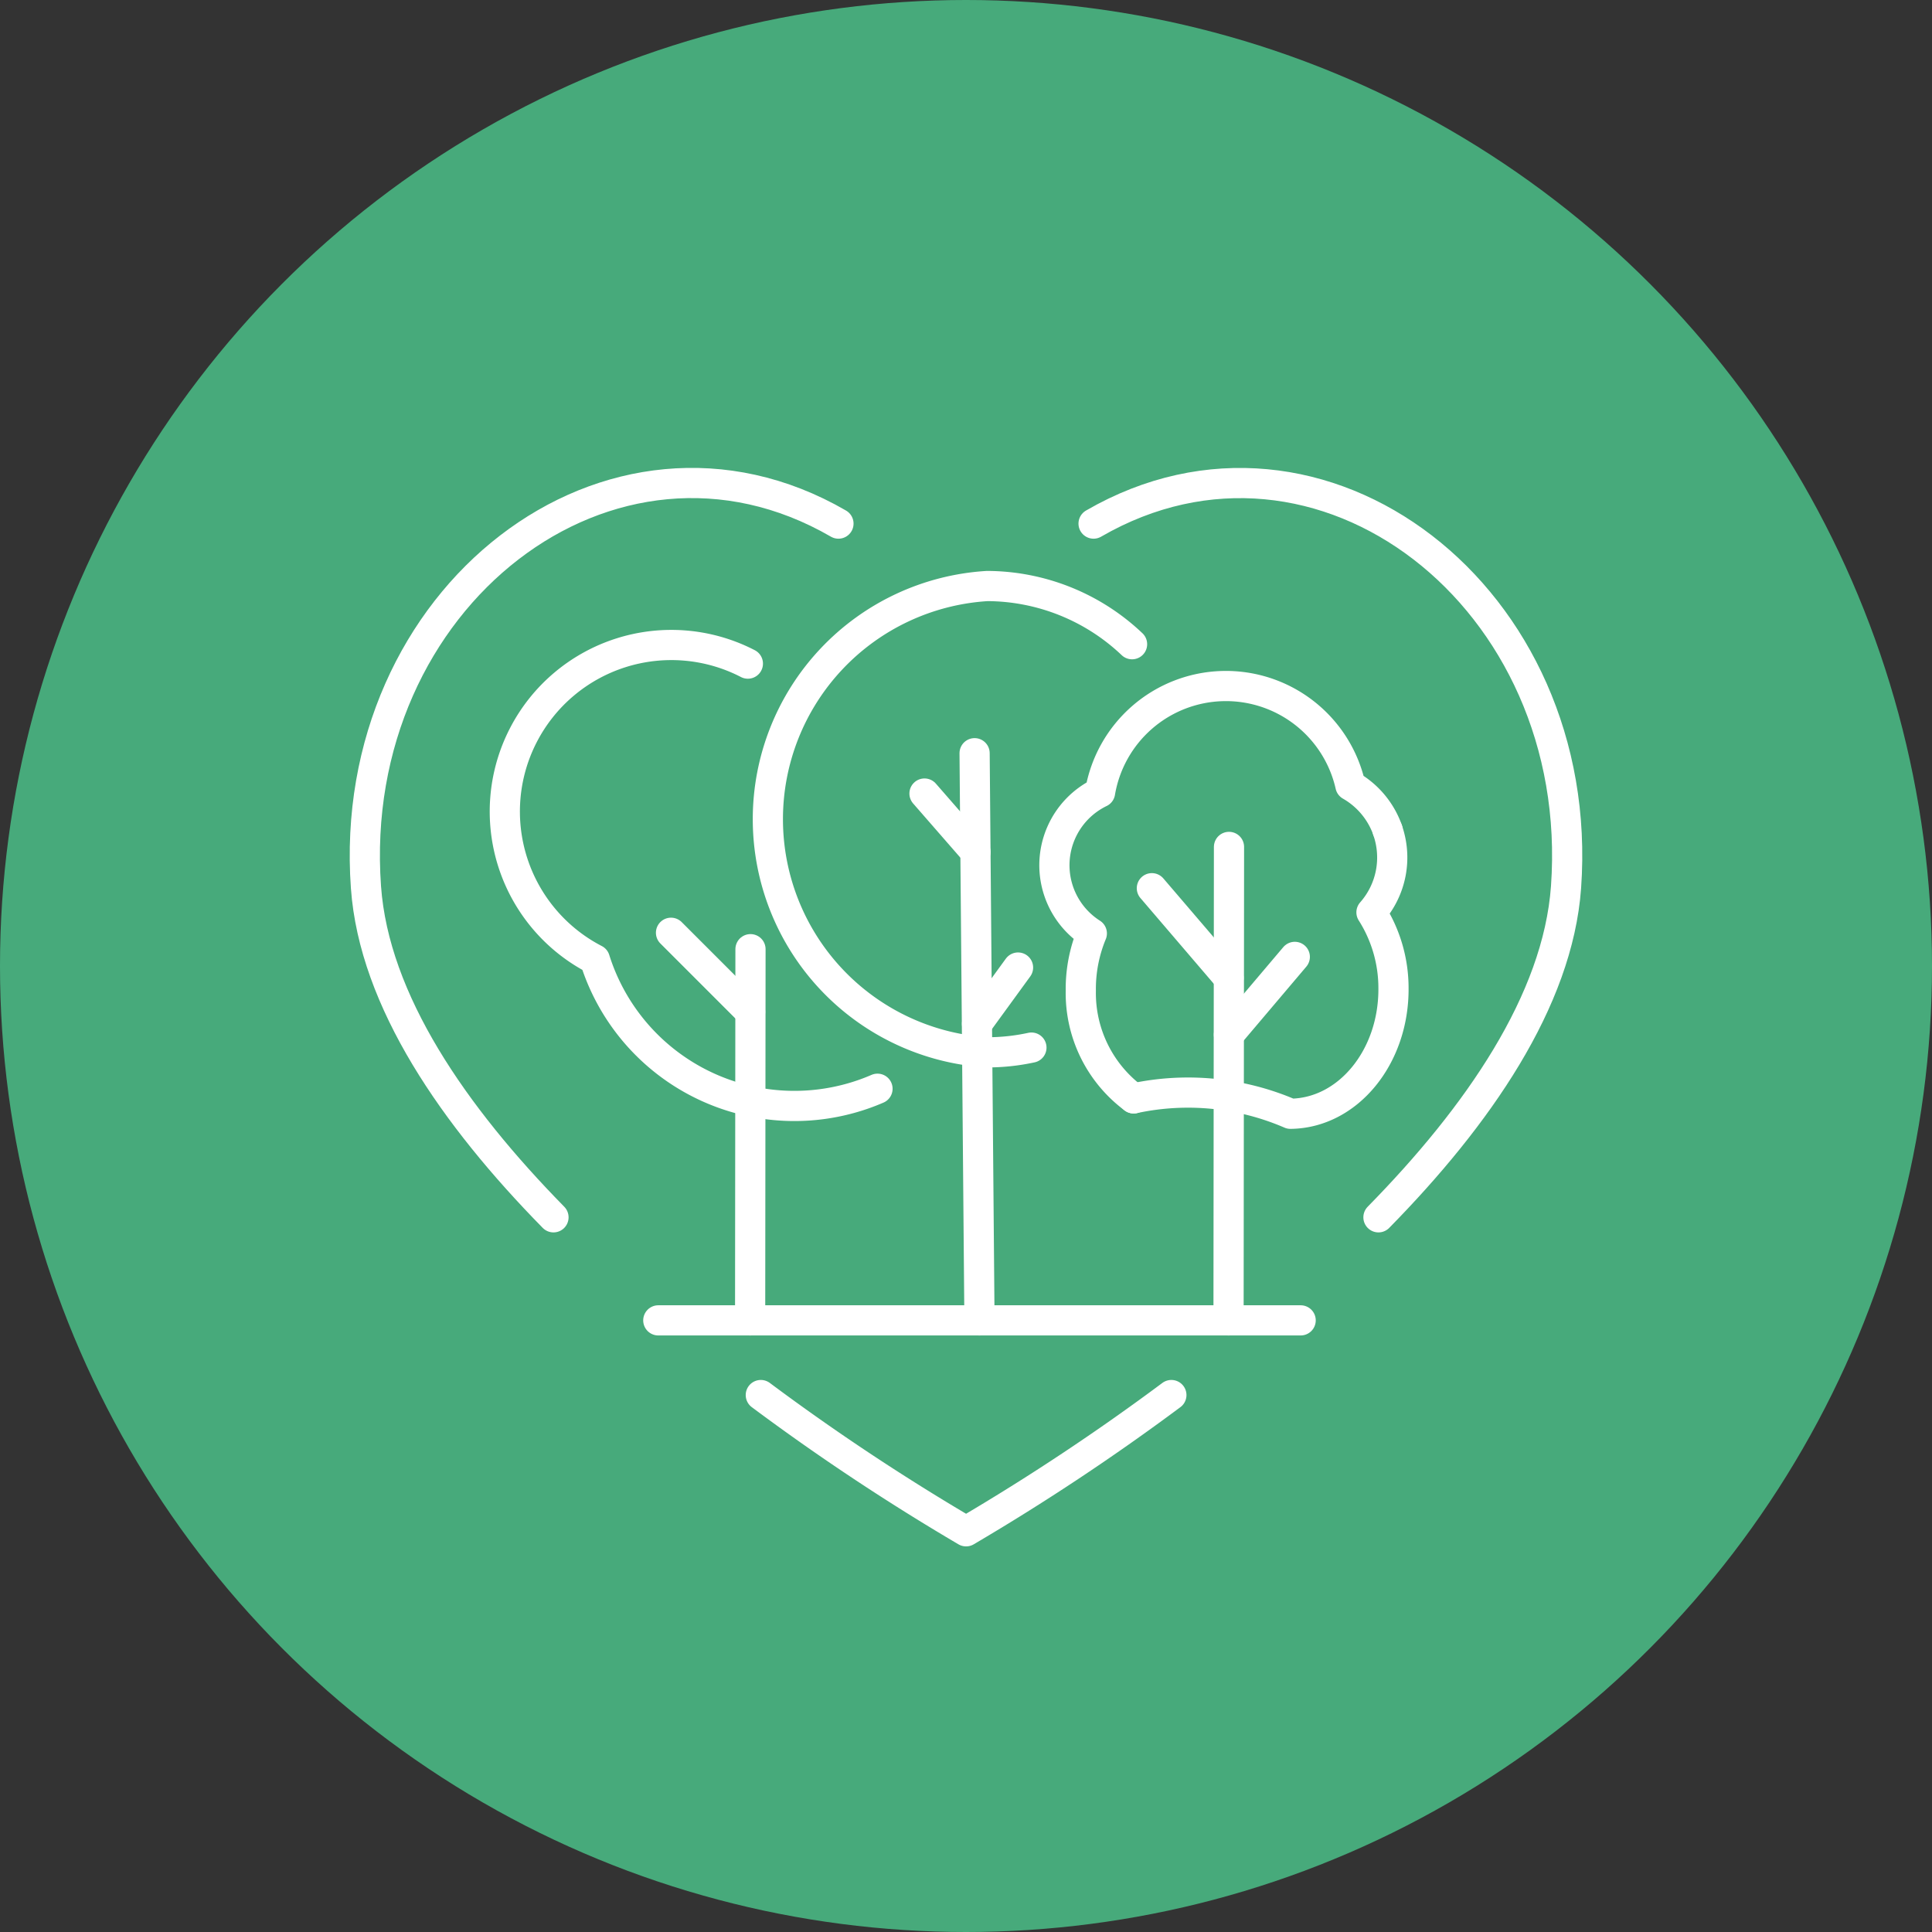 <svg xmlns="http://www.w3.org/2000/svg" width="64" height="64" viewBox="0 0 64 64"><rect x="0" y="0" width="64" height="64" fill="#333333" stroke="none"/><g transform="translate(-1212 -1617)"><circle cx="32" cy="32" r="32" transform="translate(1212 1617)" fill="#47aa7b"/><g transform="translate(-3280.217 727.603)"><g transform="translate(4509.195 908.81)"><path d="M4594.809,941.591a6.882,6.882,0,0,1-1.466.157,7.738,7.738,0,0,1,0-15.447,7,7,0,0,1,4.8,1.927" transform="translate(-4577.62 -926.301)" fill="none" stroke="#fff" stroke-linecap="round" stroke-linejoin="round" stroke-width="1"/><line x1="0.015" y2="15.684" transform="translate(23.719 8.642)" fill="none" stroke="#fff" stroke-linecap="round" stroke-linejoin="round" stroke-width="1"/><line x1="0.012" y2="12.296" transform="translate(7.871 12.03)" fill="none" stroke="#fff" stroke-linecap="round" stroke-linejoin="round" stroke-width="1"/><line y1="2.576" x2="2.182" transform="translate(23.732 12.285)" fill="none" stroke="#fff" stroke-linecap="round" stroke-linejoin="round" stroke-width="1"/><line x2="2.541" y2="2.969" transform="translate(21.179 10.01)" fill="none" stroke="#fff" stroke-linecap="round" stroke-linejoin="round" stroke-width="1"/><path d="M4542.075,936.078a5.516,5.516,0,1,0-5.069,9.8,6.929,6.929,0,0,0,9.363,4.283" transform="translate(-4534.279 -933.508)" fill="none" stroke="#fff" stroke-linecap="round" stroke-linejoin="round" stroke-width="1"/><g transform="translate(13.647 5.538)"><line x2="0.161" y2="18.788" transform="translate(1.66)" fill="none" stroke="#fff" stroke-linecap="round" stroke-linejoin="round" stroke-width="1"/><line y1="1.868" x2="1.359" transform="translate(1.74 7.1)" fill="none" stroke="#fff" stroke-linecap="round" stroke-linejoin="round" stroke-width="1"/><line x1="1.688" y1="1.936" transform="translate(0 1.336)" fill="none" stroke="#fff" stroke-linecap="round" stroke-linejoin="round" stroke-width="1"/></g><path d="M4660.339,984.7a8.552,8.552,0,0,1,5.192.51c1.907-.018,3.436-1.886,3.414-4.172a4.675,4.675,0,0,0-.729-2.5,2.743,2.743,0,0,0,.533-2.725" transform="translate(-4639.762 -967.728)" fill="none" stroke="#fff" stroke-linecap="round" stroke-linejoin="round" stroke-width="1"/><path d="M4655.283,951.354a2.76,2.76,0,0,0-1.231-1.473,4.228,4.228,0,0,0-8.293.229,2.679,2.679,0,0,0-.273,4.671,4.8,4.8,0,0,0-.365,1.9,4.345,4.345,0,0,0,1.752,3.564" transform="translate(-4626.296 -943.273)" fill="none" stroke="#fff" stroke-linecap="round" stroke-linejoin="round" stroke-width="1"/><line x1="2.621" y1="2.621" transform="translate(5.25 11.486)" fill="none" stroke="#fff" stroke-linecap="round" stroke-linejoin="round" stroke-width="1"/><line x2="21.279" transform="translate(4.829 24.326)" fill="none" stroke="#fff" stroke-linecap="round" stroke-linejoin="round" stroke-width="1"/></g><path d="M4510.552,929.722c-3.288-3.348-5.943-7.169-6.212-10.935-.689-9.6,8.135-16.4,15.652-12.045" fill="none" stroke="#fff" stroke-linecap="round" stroke-linejoin="round" stroke-width="1"/><path d="M4652.194,906.743c7.515-4.35,16.34,2.442,15.651,12.045-.271,3.764-2.925,7.587-6.214,10.935" transform="translate(-123.751 -0.001)" fill="none" stroke="#fff" stroke-linecap="round" stroke-linejoin="round" stroke-width="1"/><path d="M4584.664,1090.481a74.627,74.627,0,0,0,6.8,4.513,75.112,75.112,0,0,0,6.8-4.513" transform="translate(-67.244 -154.871)" fill="none" stroke="#fff" stroke-linecap="round" stroke-linejoin="round" stroke-width="1"/></g></g></svg>